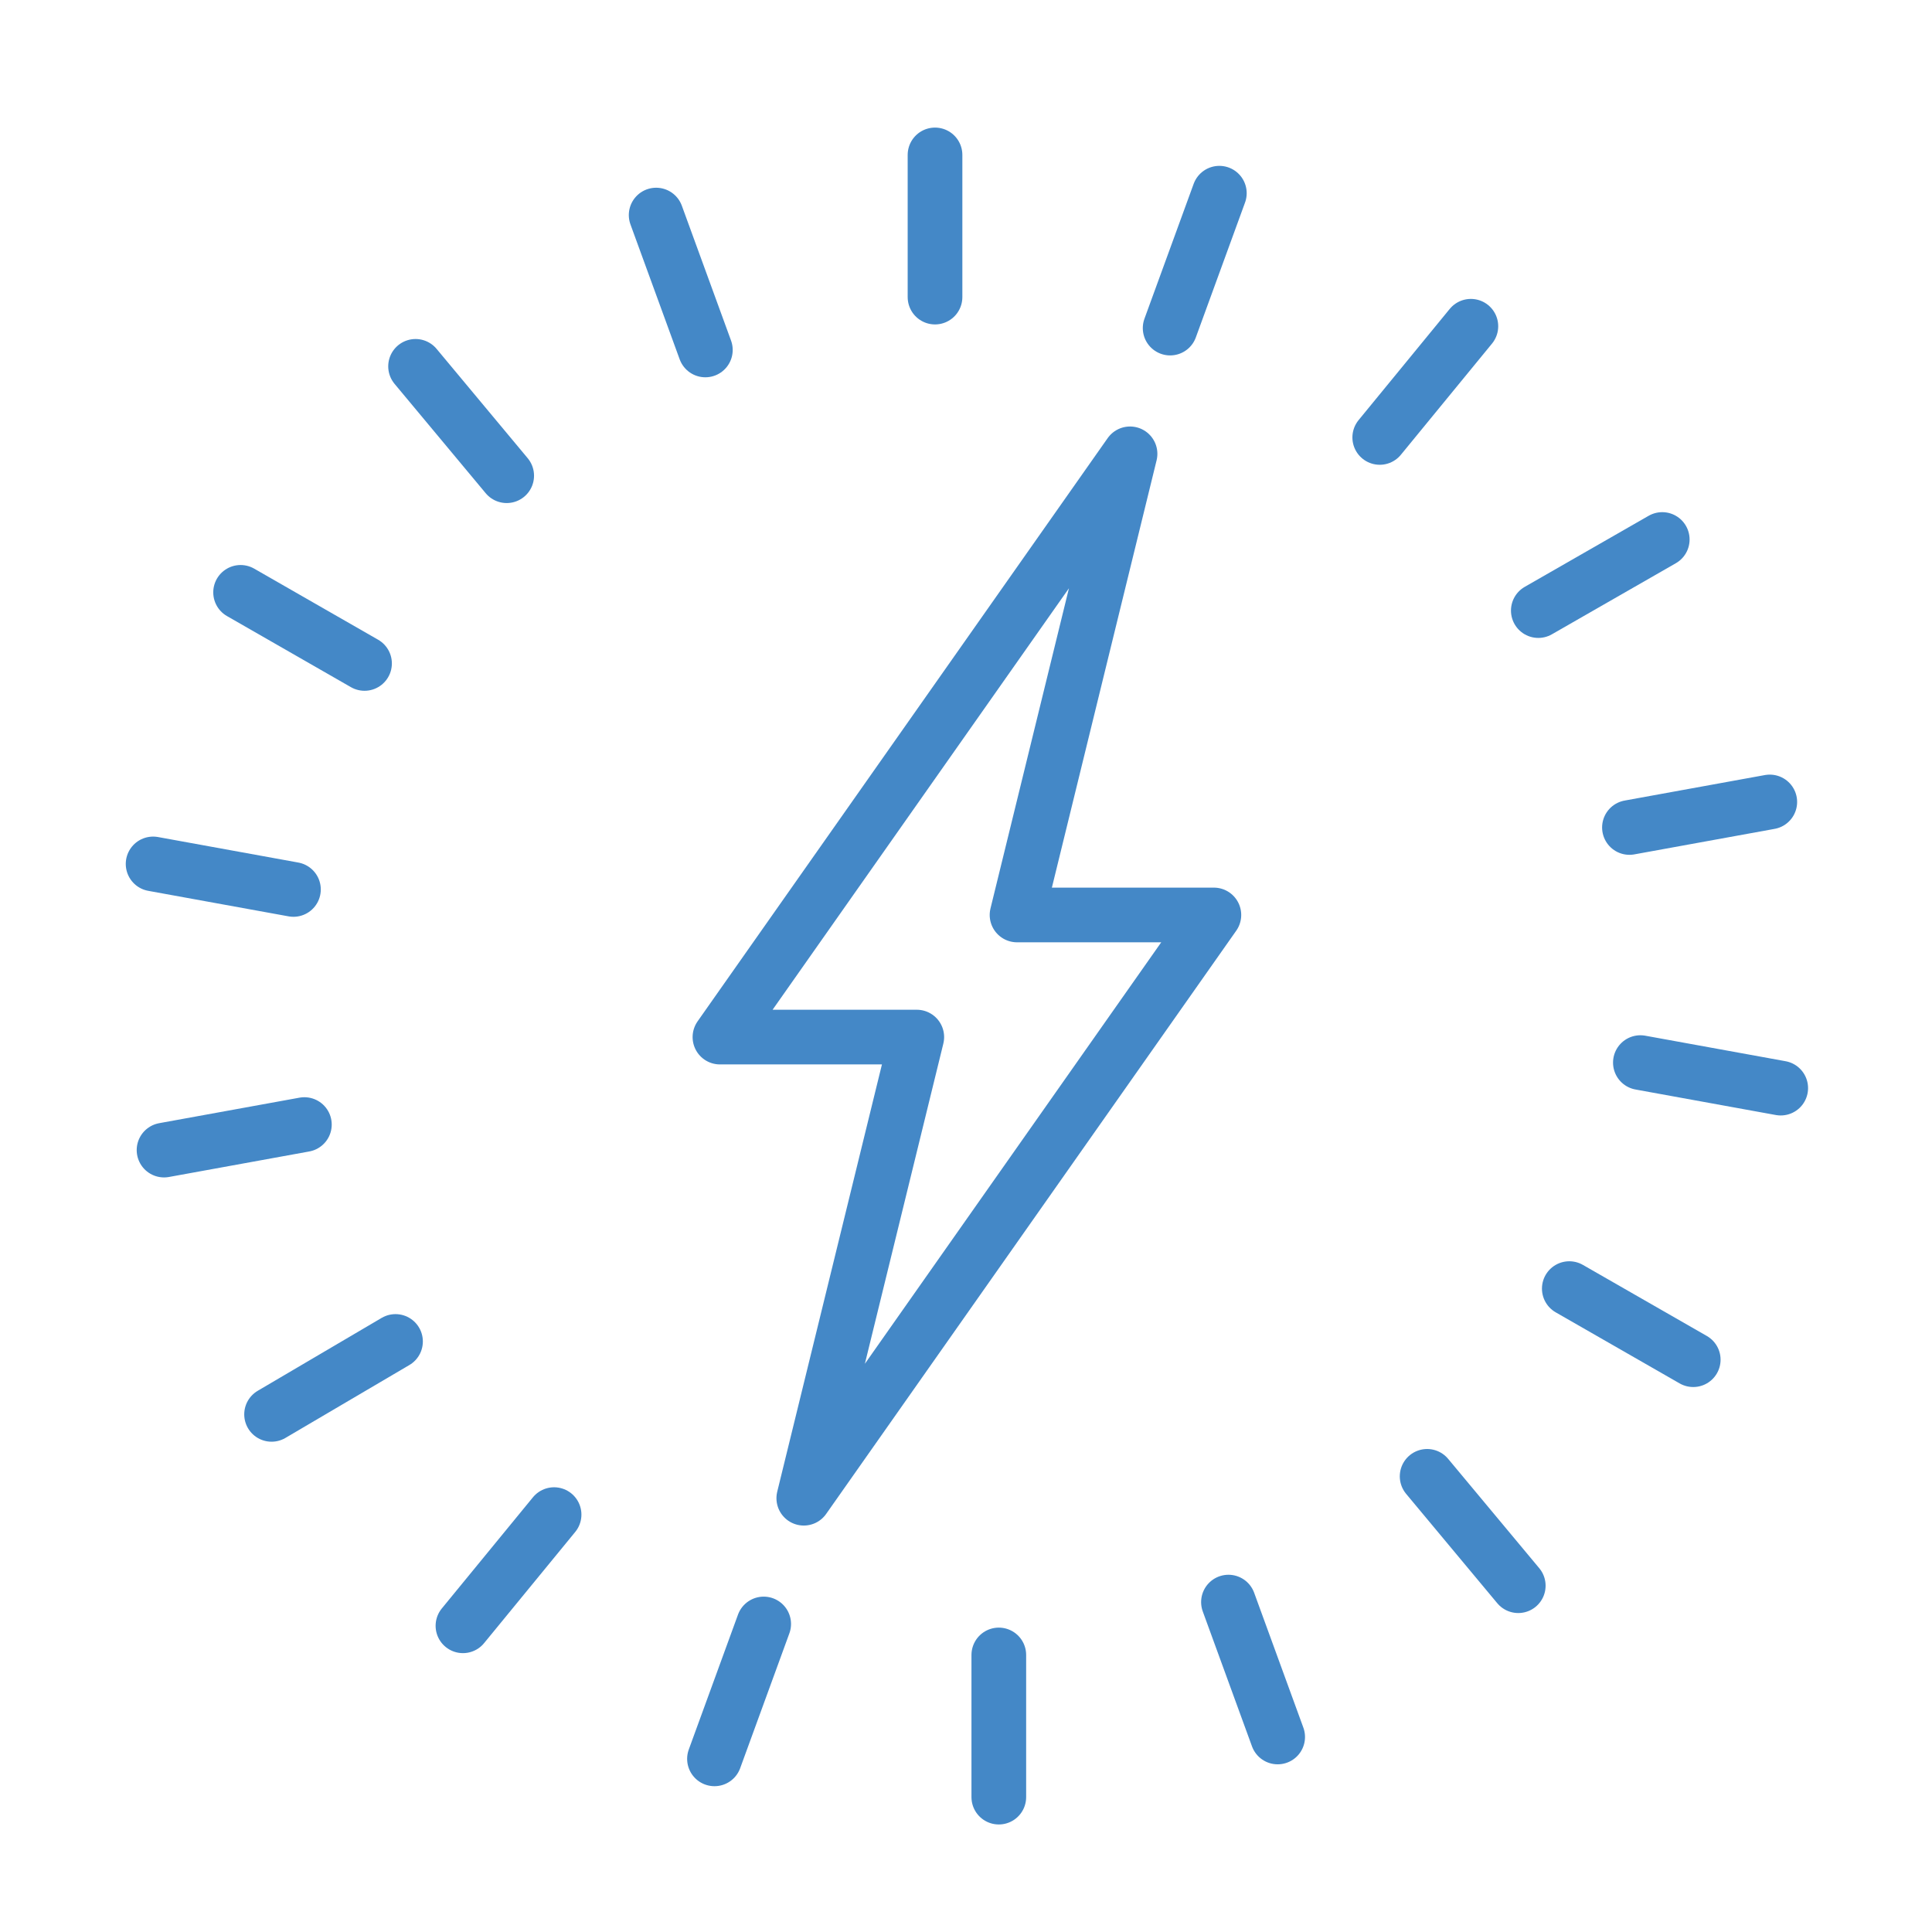 <?xml version="1.0" encoding="UTF-8"?>
<svg id="Calque_1" xmlns="http://www.w3.org/2000/svg" version="1.1" viewBox="0 0 106 106">
  <!-- Generator: Adobe Illustrator 29.0.0, SVG Export Plug-In . SVG Version: 2.1.0 Build 186)  -->
  <defs>
    <style>
      .st0 {
        fill: none;
        stroke: #4488c7;
        stroke-linecap: round;
        stroke-linejoin: round;
        stroke-width: 3px;
      }
    </style>
  </defs>
  <polygon class="st0" points="55.8 50.2 62 24.9 39.5 56.9 50.3 56.9 44.1 82.2 66.6 50.2 55.8 50.2"/>
  <g>
    <line class="st0" x1="51.3" y1="8.5" x2="51.3" y2="16.3"/>
    <line class="st0" x1="54.8" y1="98.6" x2="54.8" y2="90.8"/>
    <line class="st0" x1="66.9" y1="10.6" x2="64.2" y2="18"/>
    <line class="st0" x1="39.2" y1="96.5" x2="41.9" y2="89.1"/>
    <line class="st0" x1="80.7" y1="17.9" x2="75.7" y2="24"/>
    <line class="st0" x1="25.4" y1="89.2" x2="30.4" y2="83.1"/>
    <line class="st0" x1="91.2" y1="29.6" x2="84.4" y2="33.5"/>
    <line class="st0" x1="14.9" y1="77.6" x2="21.7" y2="73.6"/>
    <line class="st0" x1="97.1" y1="44" x2="89.4" y2="45.4"/>
    <line class="st0" x1="9" y1="63.1" x2="16.7" y2="61.7"/>
    <line class="st0" x1="97.7" y1="59.7" x2="90" y2="58.3"/>
    <line class="st0" x1="8.4" y1="47.4" x2="16.1" y2="48.8"/>
    <line class="st0" x1="92.9" y1="74.6" x2="86.1" y2="70.7"/>
    <line class="st0" x1="13.2" y1="32.5" x2="20" y2="36.4"/>
    <line class="st0" x1="83.3" y1="87" x2="78.3" y2="81"/>
    <line class="st0" x1="22.8" y1="20.1" x2="27.8" y2="26.1"/>
    <line class="st0" x1="70.1" y1="95.3" x2="67.4" y2="87.9"/>
    <line class="st0" x1="36" y1="11.8" x2="38.7" y2="19.2"/>
  </g>
</svg>